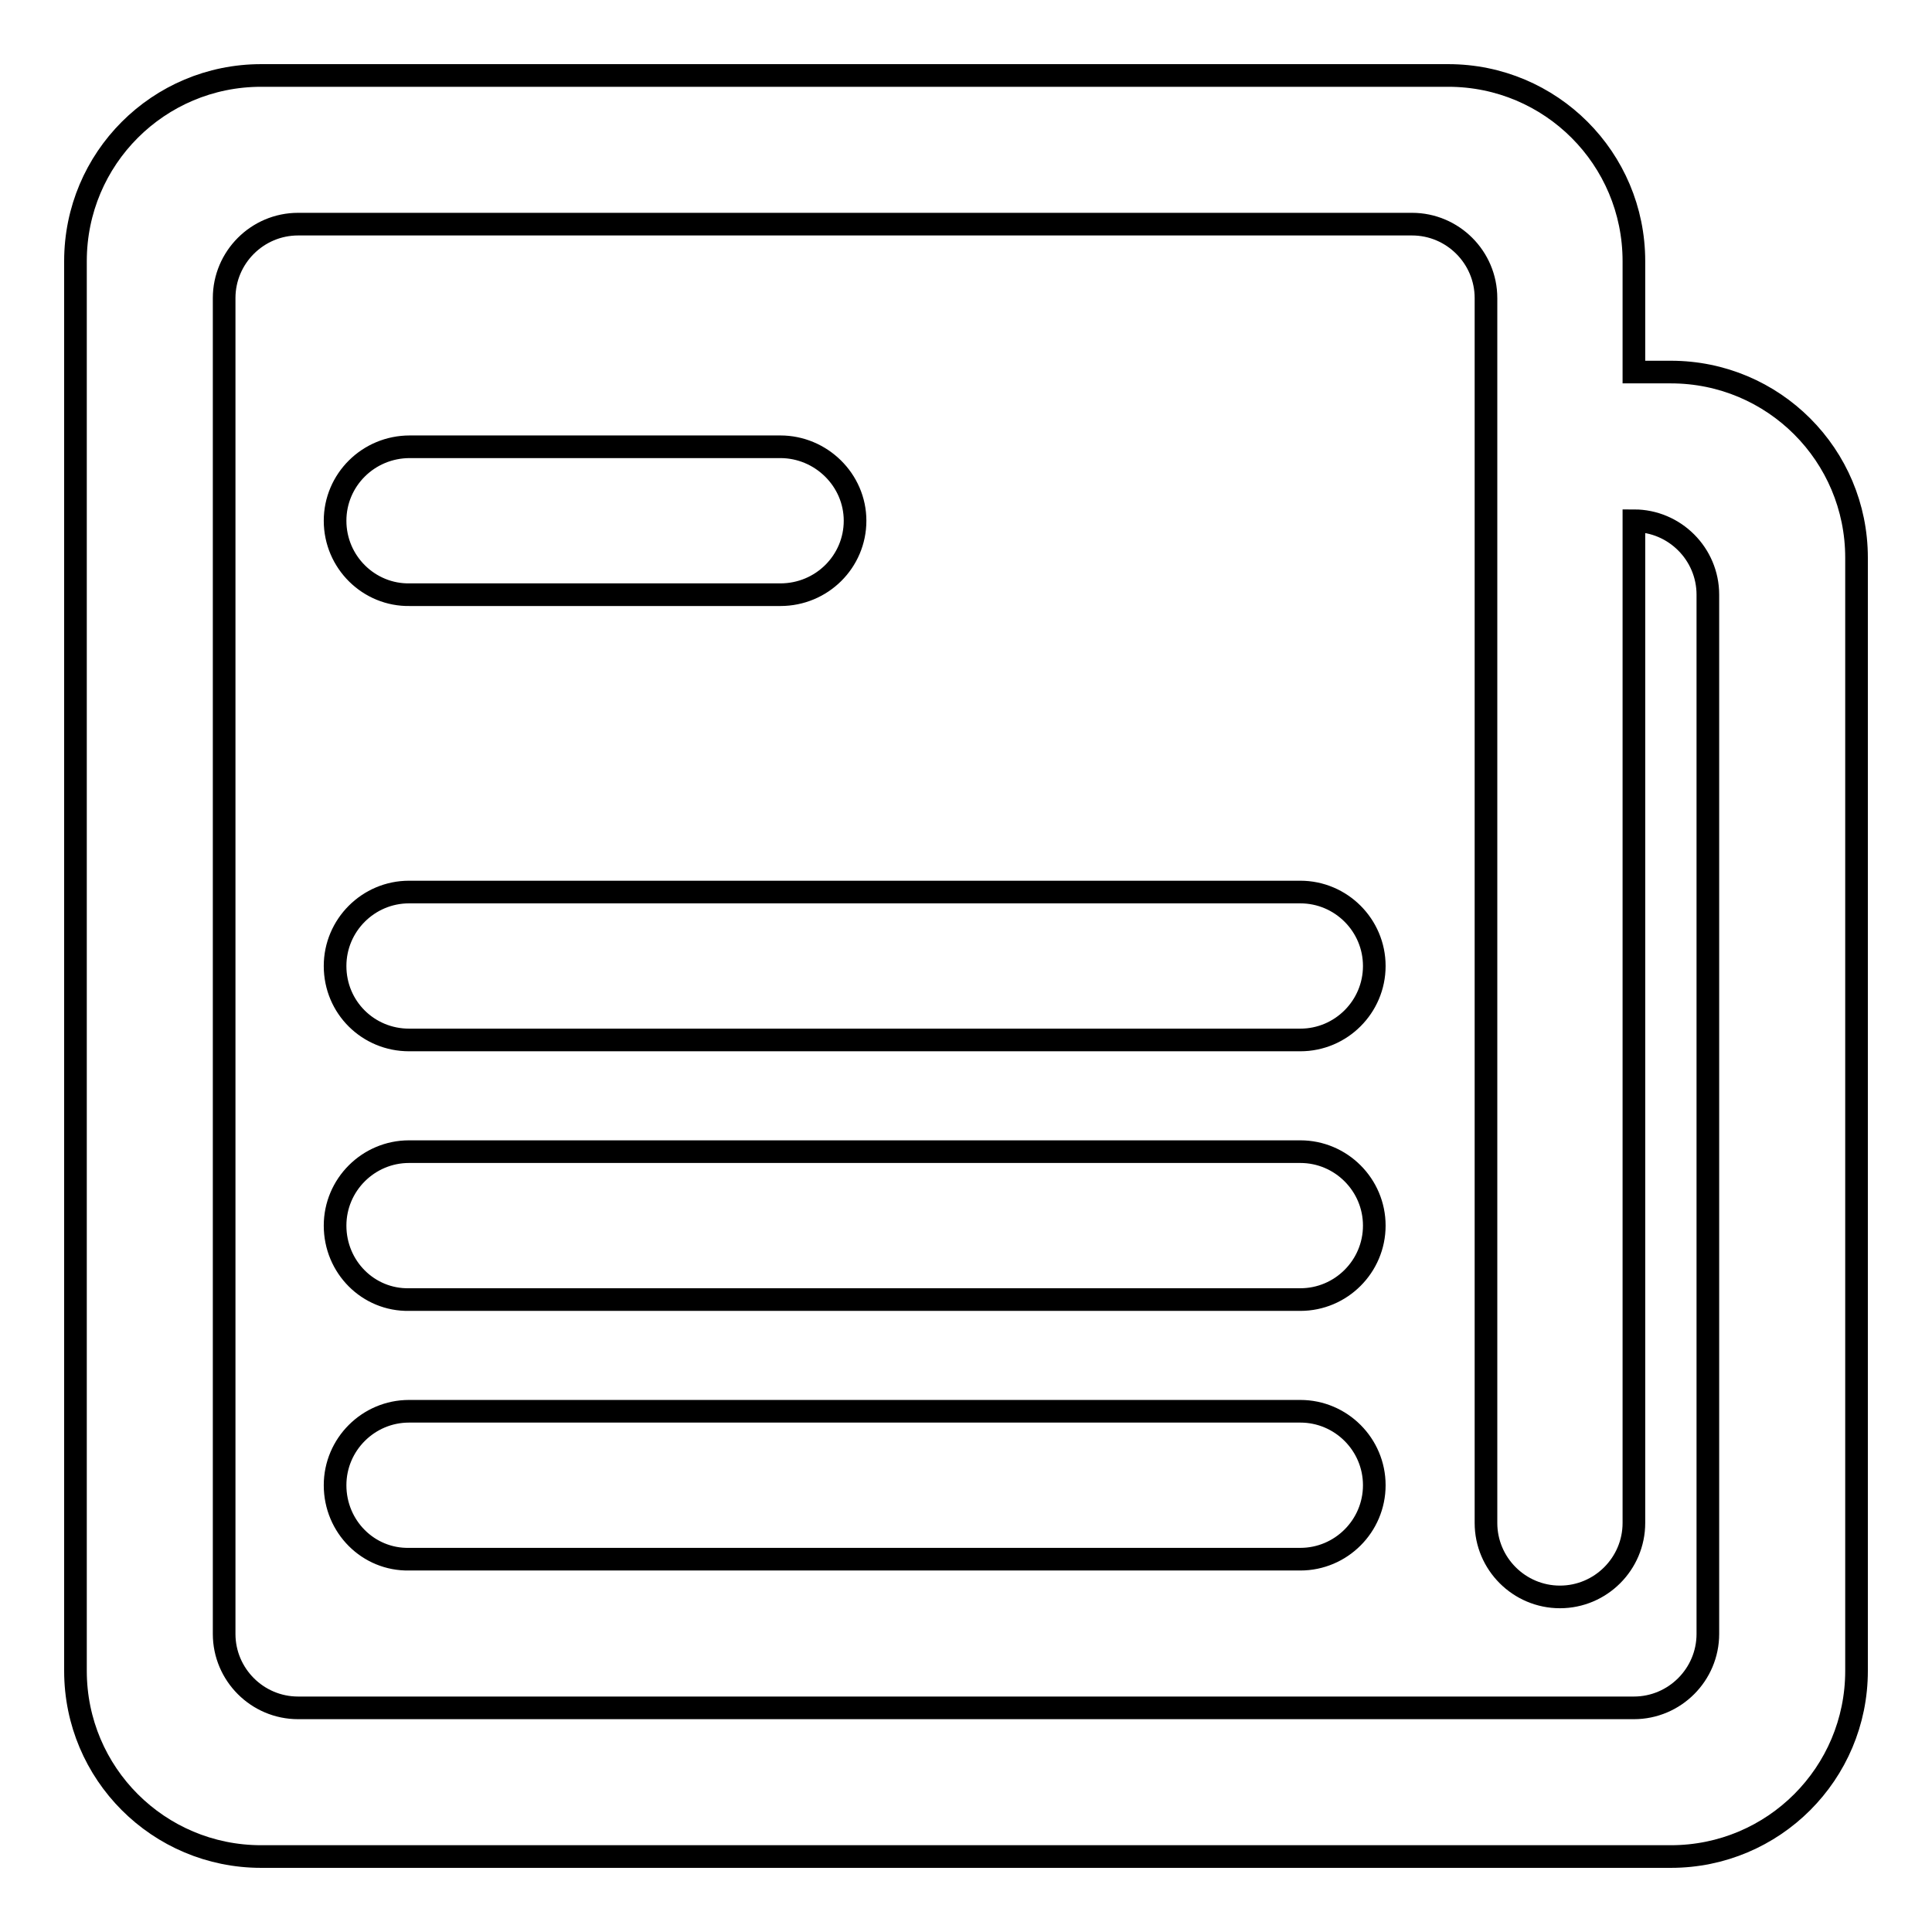 <?xml version="1.0" encoding="utf-8"?>
<!-- Svg Vector Icons : http://www.onlinewebfonts.com/icon -->
<!DOCTYPE svg PUBLIC "-//W3C//DTD SVG 1.1//EN" "http://www.w3.org/Graphics/SVG/1.1/DTD/svg11.dtd">
<svg version="1.1" xmlns="http://www.w3.org/2000/svg" xmlns:xlink="http://www.w3.org/1999/xlink" x="0px" y="0px" viewBox="0 0 256 256" enable-background="new 0 0 256 256" xml:space="preserve">
<g> <path stroke-width="3" fill-opacity="0" stroke="#000000"  d="M128,226.3h88.5c5.4,0,9.8-4.4,9.8-9.8V78.8c0-5.4-4.4-9.8-9.8-9.8c0,0,0,0,0,0v132.8 c0,5.4-4.4,9.8-9.8,9.8c-5.4,0-9.8-4.4-9.8-9.8V39.5c0-5.4-4.4-9.8-9.8-9.8c0,0,0,0,0,0H39.5c-5.4,0-9.8,4.4-9.8,9.8v177 c0,5.4,4.4,9.8,9.8,9.8H128z M128,246H34.6C21,246,10,235,10,221.4c0,0,0,0,0,0V34.6C10,21,21,10,34.6,10h157.3 c13.6,0,24.6,11,24.6,24.6c0,0,0,0,0,0v14.7h4.9c13.6,0,24.6,11,24.6,24.6v147.5c0,13.6-11,24.6-24.6,24.6c0,0,0,0,0,0H128z  M44.4,69c0-5.4,4.4-9.8,9.9-9.8h49.1c5.4,0,9.9,4.4,9.9,9.8c0,5.4-4.4,9.8-9.9,9.8H54.3C48.9,78.9,44.4,74.5,44.4,69 C44.4,69,44.4,69,44.4,69z M44.4,128c0-5.4,4.4-9.8,9.8-9.8h118.1c5.4,0,9.8,4.4,9.8,9.8c0,5.4-4.4,9.8-9.8,9.8H54.2 C48.8,137.8,44.4,133.5,44.4,128C44.4,128,44.4,128,44.4,128z M44.4,162.4c0-5.4,4.4-9.8,9.8-9.8h118.1c5.4,0,9.8,4.4,9.8,9.8 c0,5.4-4.4,9.8-9.8,9.8H54.2C48.8,172.3,44.4,167.9,44.4,162.4C44.4,162.4,44.4,162.4,44.4,162.4z M44.4,196.8 c0-5.4,4.4-9.8,9.8-9.8h118.1c5.4,0,9.8,4.4,9.8,9.8c0,5.4-4.4,9.8-9.8,9.8H54.2C48.8,206.7,44.4,202.3,44.4,196.8 C44.4,196.9,44.4,196.8,44.4,196.8L44.4,196.8z"/></g>
</svg>